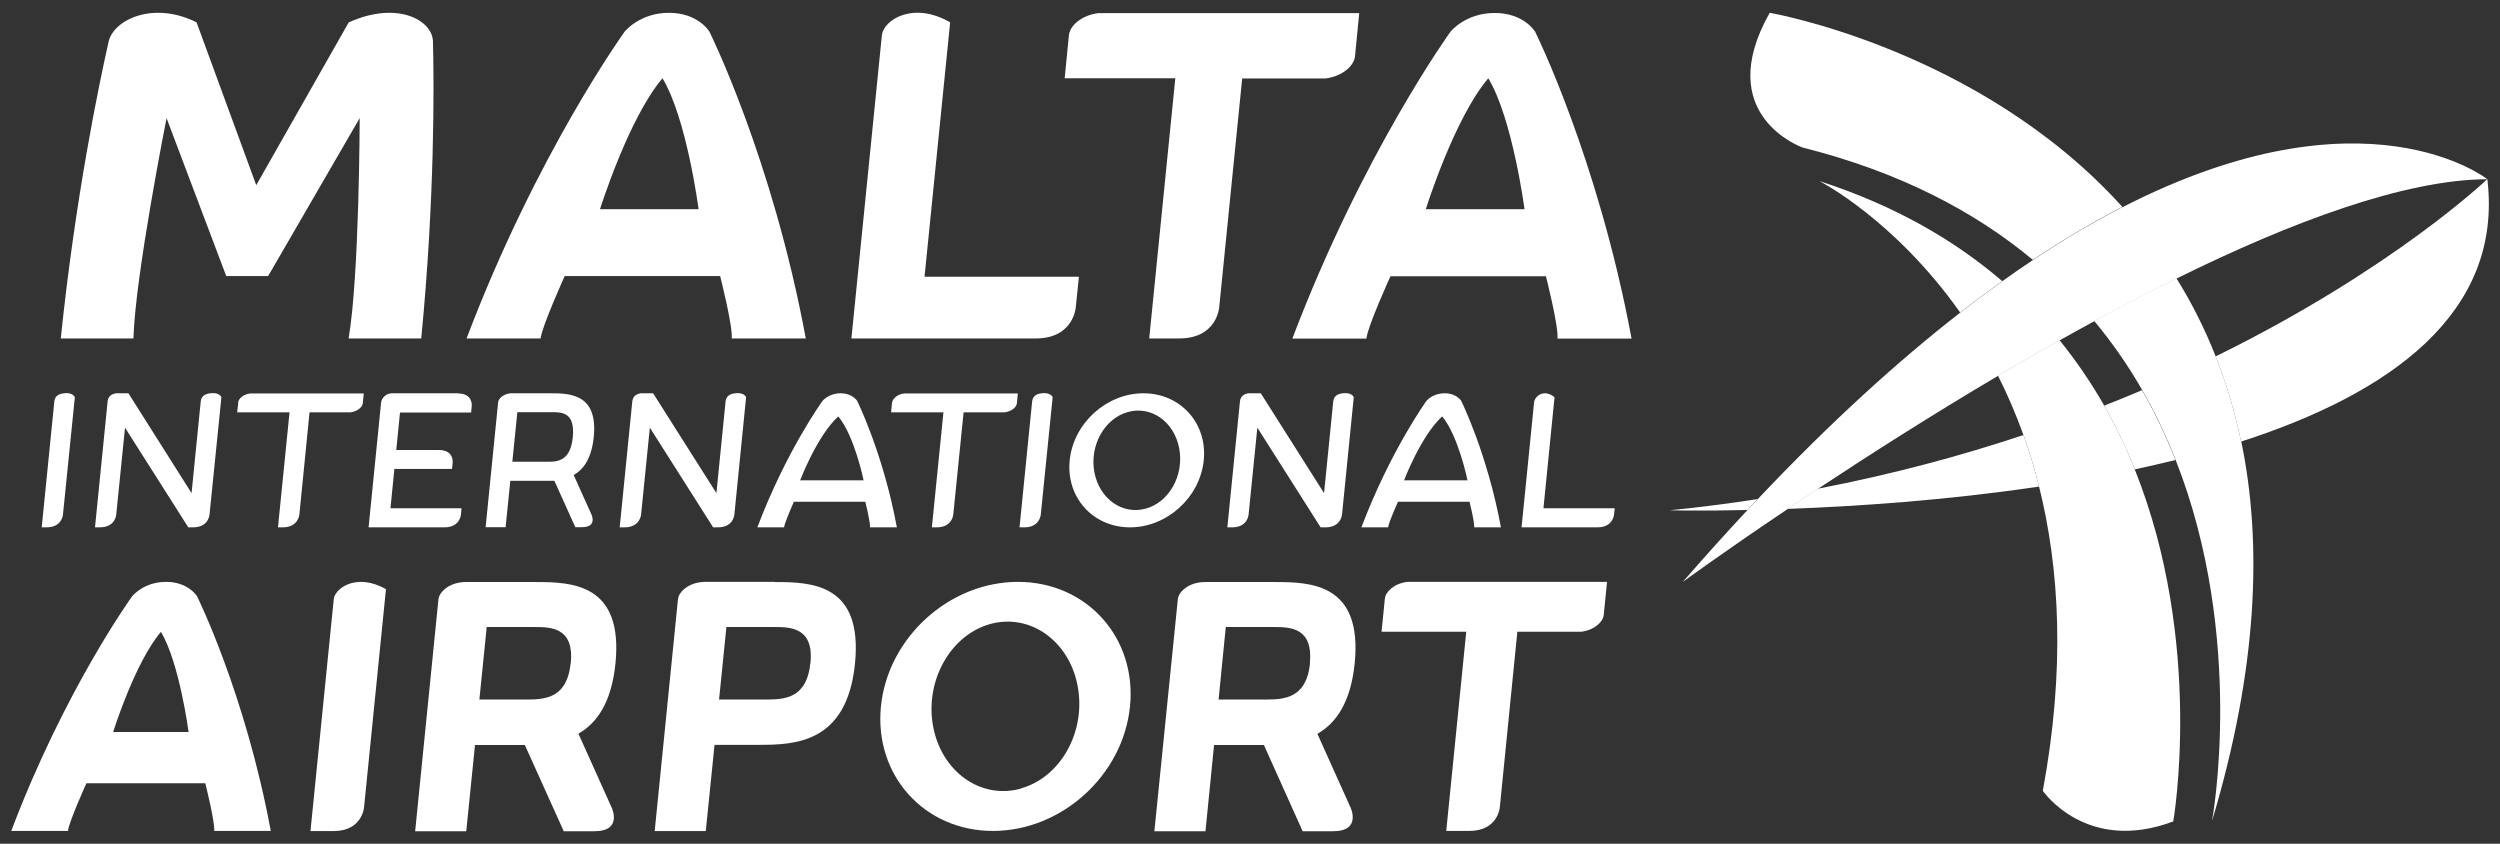 <?xml version="1.0" encoding="UTF-8"?><svg id="Layer_1" xmlns="http://www.w3.org/2000/svg" xmlns:xlink="http://www.w3.org/1999/xlink" viewBox="0 0 160 54"><rect x="0" y="0" width="160" height="54" fill="#333333" stroke="none"/><defs><style>.cls-1{clip-path:url(#clippath);}.cls-2{fill:none;}.cls-2,.cls-3{stroke-width:0px;}.cls-4{clip-path:url(#clippath-1);}.cls-3{fill:#fff;}</style><clipPath id="clippath"><rect class="cls-2" width="160" height="54"/></clipPath><clipPath id="clippath-1"><rect class="cls-2" width="160" height="54"/></clipPath></defs><path class="cls-3" d="M65.15,37.24c-4.4,0-8.33,3.57-8.77,7.97-.44,4.4,2.77,7.97,7.17,7.97s8.33-3.57,8.77-7.97c.44-4.4-2.77-7.97-7.17-7.97h0ZM65.34,50.47c-2.56.71-5.07-1.06-5.62-3.97-.54-2.91,1.09-5.84,3.64-6.56,2.56-.71,5.07,1.07,5.61,3.97.55,2.9-1.08,5.84-3.64,6.55h0ZM10.62,37.24c-1.43,0-2.16.92-2.16.92,0,0-4.31,5.95-7.74,15.02h3.63c.06-.58,1.18-3.05,1.18-3.05h7.61s.62,2.46.57,3.05h3.62c-1.64-8.83-4.72-15.02-4.72-15.02,0,0-.55-.92-1.98-.92h0ZM7.24,46.85s1.39-4.45,3.06-6.41c1.18,1.96,1.77,6.41,1.77,6.41h-4.83ZM24.7,37.71c-.46-.27-.89-.4-1.28-.45-.22-.03-.42-.02-.61,0-.84.1-1.4.63-1.45,1.09l-1.49,14.84h1.47c1.86,0,1.96-1.53,1.96-1.53l1.4-13.94h0ZM90.07,37.24c-.84.1-1.4.63-1.44,1.08l-.21,2.11h5.42c-.41,4.11-1.28,12.75-1.28,12.75h1.47c1.86,0,1.96-1.53,1.96-1.53l1.12-11.22h4.09c.84-.1,1.4-.63,1.44-1.08l.21-2.11h-12.79ZM49.61,37.24h-4.47,0c-.1,0-.21,0-.3.02-.84.1-1.4.63-1.45,1.09l-1.49,14.84h3.27l.56-5.52h2.83c2.32,0,5.65-.1,6.16-5.21h0c.51-5.11-2.79-5.21-5.12-5.21h0ZM51.86,42.45c-.16,1.62-.96,2.1-1.77,2.25-.33.06-.67.07-.97.07h-3.1l.47-4.64h3.1c1.03,0,2.51.05,2.28,2.32h0ZM37.01,46.96c1.18-.67,2.12-1.97,2.38-4.5h0c.51-5.11-2.79-5.21-5.11-5.21h-4.47c-.11,0-.2,0-.3.02-.84.1-1.4.63-1.45,1.09l-1.49,14.84h3.27l.56-5.52h2.84c.11,0,.23,0,.35,0l2.49,5.52h1.95c1.86,0,1.11-1.53,1.11-1.53l-2.11-4.69h0ZM36.52,42.45c-.16,1.62-.96,2.1-1.77,2.25-.33.06-.67.07-.97.07h-3.1l.47-4.64h3.1c1.04,0,2.51.05,2.28,2.32h0ZM84.32,46.96c1.17-.67,2.12-1.97,2.38-4.5h0c.51-5.11-2.79-5.21-5.11-5.21h-4.47c-.1,0-.2,0-.3.02-.84.1-1.4.63-1.44,1.09l-1.5,14.84h3.27l.55-5.52h2.84c.11,0,.23,0,.35,0l2.48,5.52h1.94c1.86,0,1.12-1.53,1.12-1.53l-2.11-4.69h0ZM83.84,42.45c-.16,1.62-.96,2.1-1.78,2.25-.33.06-.67.07-.97.07h-3.1l.46-4.64h3.1c1.04,0,2.51.05,2.28,2.32h0Z"/><path class="cls-3" d="M22.32,1.43l-5.92,10.42L12.58,1.43c-2.78-1.39-5.32-.16-5.63,1.24-.63,2.79-2.13,10-3.06,18.99h4.65c.11-3.99,2.12-14.1,2.12-14.1l3.82,10.11h2.68l5.86-10.11s-.02,10.11-.71,14.1h4.65c.87-8.99.82-16.2.75-18.99-.02-1.4-2.32-2.63-5.38-1.24h0ZM42.81.82c-1.87,0-2.83,1.2-2.83,1.2,0,0-5.62,7.78-10.12,19.64h4.74c.08-.77,1.54-3.99,1.54-3.99h9.95s.82,3.22.74,3.99h4.74c-2.14-11.55-6.17-19.64-6.17-19.64,0,0-.71-1.2-2.59-1.2h0ZM38.4,13.39s1.82-5.82,4-8.38c1.55,2.56,2.31,8.38,2.31,8.38h-6.31ZM98.25,2.03s-.71-1.2-2.59-1.2-2.83,1.2-2.83,1.2c0,0-5.62,7.78-10.12,19.64h4.74c.07-.77,1.54-3.99,1.54-3.99h9.95s.82,3.22.74,3.99h4.74c-2.15-11.55-6.17-19.64-6.17-19.64h0ZM91.25,13.39s1.82-5.82,4-8.38c1.55,2.56,2.32,8.38,2.32,8.38h-6.31ZM69.05,17.71h-9.88l1.64-16.28c-2.39-1.38-4.27-.14-4.37.83-.06.61-1.95,19.4-1.95,19.4h11.8c2.43,0,2.56-2,2.56-2l.2-1.95h0ZM79.5,5.02h5.34c1.1-.14,1.83-.83,1.88-1.42l.27-2.76h-16.7c-1.1.14-1.82.82-1.88,1.41l-.27,2.76h7.08c-.54,5.36-1.67,16.65-1.67,16.65h1.92c2.43,0,2.56-2,2.56-2l1.47-14.64h0Z"/><path class="cls-3" d="M73.18,25.17c-2.37,0-4.48,1.92-4.72,4.29-.24,2.37,1.49,4.29,3.86,4.29s4.48-1.92,4.72-4.29c.24-2.37-1.49-4.29-3.86-4.29h0ZM73.33,32.55c-1.5.42-2.97-.63-3.29-2.33-.32-1.7.64-3.43,2.14-3.85,1.5-.42,2.97.62,3.29,2.33.32,1.7-.63,3.43-2.13,3.85h0ZM53.8,25.17c-.77,0-1.16.49-1.16.49,0,0-2.32,3.2-4.17,8.09h1.71c.03-.31.63-1.64.63-1.64h4.57s.33,1.32.3,1.64h1.72c-.88-4.75-2.54-8.09-2.54-8.09,0,0-.29-.49-1.07-.49h0ZM51.21,30.74s1.08-2.85,2.44-4.09c1.04,1.25,1.62,4.09,1.62,4.09h-4.06ZM92.45,25.17c-.77,0-1.16.49-1.16.49,0,0-2.31,3.2-4.16,8.09h1.71c.03-.31.63-1.64.63-1.64h4.58s.33,1.32.3,1.64h1.71c-.88-4.75-2.54-8.09-2.54-8.09,0,0-.29-.49-1.07-.49h0ZM89.86,30.74s1.08-2.85,2.44-4.09c1.04,1.25,1.62,4.09,1.62,4.09h-4.06ZM4.01,25.18c-.45.08-.52.34-.54.58l-.8,7.99h.31c1,0,1.05-.82,1.05-.82l.76-7.51c-.08-.16-.31-.32-.77-.24h0ZM66.59,25.18c-.45.08-.52.34-.54.58l-.8,7.99h.31c1,0,1.05-.82,1.05-.82l.76-7.51c-.07-.16-.31-.32-.77-.24h0ZM36.72,30.4c.63-.36,1.14-1.06,1.28-2.43h0c.28-2.75-1.51-2.8-2.76-2.8h-2.41,0c-.06,0-.11,0-.17,0-.45.05-.76.34-.78.58l-.8,7.99h1.28l.3-2.97h2.01c.06,0,.13,0,.81,0l1.34,2.97h.43c1,0,.6-.82.6-.82l-1.14-2.53h0ZM36.66,27.97c-.11,1.11-.57,1.44-1.04,1.54-.19.04-.38.04-.55.04h-2.28l.32-3.17h2.27c.59,0,1.43.03,1.28,1.58h0ZM57.09,25.75l-.06.64h3.35c-.22,2.21-.74,7.36-.74,7.36h.31c1,0,1.06-.82,1.06-.82l.66-6.54h2.63c.45-.06.76-.34.78-.58l.06-.63h-7.26c-.45.05-.75.33-.78.58h0ZM98.78,32.53l.71-7.11c-.69-.56-1.27-.06-1.31.34-.03.25-.8,7.99-.8,7.99h4.86c1,0,1.06-.82,1.06-.82l.04-.4h-4.56ZM29.31,25.17h-4.23c-.38,0-.66.32-.69.59-.02.25-.8,7.99-.8,7.99h4.86c1,0,1.05-.82,1.05-.82l.04-.4h-4.55l.25-2.52h3.69l.04-.39s.11-.82-.89-.82h-2.72l.24-2.4h4.55l.04-.4s.11-.82-.89-.82h0ZM15.25,25.75l-.07.64h3.35c-.22,2.21-.74,7.36-.74,7.36h.31c1,0,1.06-.82,1.06-.82l.65-6.54h2.63c.45-.06.75-.34.78-.58l.06-.63h-7.26c-.45.05-.75.33-.78.58h0ZM13.38,25.18c-.45.08-.52.34-.54.58l-.58,5.8-4.04-6.39h-.8c-.45.08-.52.35-.54.59l-.8,7.99h.31c1,0,1.05-.82,1.05-.82l.56-5.56,4.05,6.38h.31c1,0,1.05-.82,1.05-.82l.76-7.51c-.07-.16-.31-.32-.77-.24h0ZM46.97,25.18c-.45.08-.52.34-.54.58l-.58,5.8-4.05-6.39h-.8c-.45.08-.52.35-.54.59l-.8,7.99h.31c1,0,1.06-.82,1.06-.82l.56-5.56,4.05,6.38h.31c1,0,1.05-.82,1.05-.82l.75-7.51c-.07-.16-.31-.32-.77-.24h0ZM85.86,25.18c-.45.08-.52.34-.54.58l-.58,5.8-4.05-6.39h-.8c-.45.08-.52.35-.54.59l-.8,7.99h.31c1,0,1.05-.82,1.05-.82l.56-5.56,4.05,6.38h.31c1,0,1.06-.82,1.06-.82l.75-7.51c-.07-.16-.31-.32-.77-.24h0Z"/><path class="cls-3" d="M106.93,32.66s1.87.05,4.9-.02c.22-.23.44-.47.66-.7-1.8.28-3.65.52-5.56.71h0Z"/><g class="cls-1"><path class="cls-3" d="M134.67,25.96c.76,1.34,1.41,2.71,1.96,4.08.88-.19,1.74-.39,2.6-.6-.59-1.5-1.3-3-2.14-4.47-.79.34-1.59.66-2.42.99h0Z"/><path class="cls-3" d="M159.19,11.46s-6.01,5.76-17.39,11.35c.67,1.69,1.22,3.5,1.63,5.45,9.46-3.05,16.79-8.18,15.76-16.8h0Z"/></g><path class="cls-3" d="M116.33,31.28c-.67.45-1.32.88-1.93,1.29,4.34-.16,10.13-.54,16.1-1.43-.29-1.16-.62-2.26-1-3.3-4.01,1.34-8.4,2.52-13.17,3.44h0Z"/><path class="cls-3" d="M113.26.82c-3.71,6.57,2.1,8.62,2.1,8.62,6.24,1.57,11.04,4.11,14.74,7.19,2.02-1.34,3.92-2.46,5.73-3.39C126.68,3.12,113.26.82,113.26.82h0Z"/><path class="cls-3" d="M143.43,28.25c-.41-1.95-.96-3.76-1.63-5.45-.71-1.8-1.56-3.47-2.51-4.99-1.76.87-3.52,1.78-5.26,2.73,1.18,1.42,2.2,2.9,3.07,4.42.84,1.47,1.55,2.97,2.14,4.47,4.5,11.43,2.33,23.11,2.33,23.11,2.94-9.8,3.22-17.79,1.87-24.29h0Z"/><path class="cls-3" d="M116.48,11.61s4.77,2.44,8.97,8.39c.92-.71,1.81-1.38,2.69-2.01-3.04-2.61-6.86-4.83-11.66-6.39h0Z"/><g class="cls-4"><path class="cls-3" d="M135.84,13.25c-1.81.93-3.72,2.05-5.73,3.39-.65.43-1.3.88-1.97,1.36-.88.63-1.77,1.3-2.69,2.01-3.97,3.09-8.29,7-12.96,11.94-.21.23-.43.46-.66.7-1.35,1.45-2.73,2.98-4.14,4.6,0,0,2.6-1.91,6.72-4.67.61-.41,1.25-.84,1.93-1.29,3.28-2.17,7.26-4.71,11.54-7.24,1.29-.76,2.6-1.52,3.94-2.27.73-.41,1.47-.82,2.21-1.22,1.75-.95,3.51-1.86,5.26-2.73,7.39-3.65,14.63-6.34,19.9-6.36,0,0-7.79-6.19-23.35,1.79h0Z"/><path class="cls-3" d="M136.63,30.04c-.55-1.37-1.19-2.74-1.96-4.08-.82-1.44-1.77-2.84-2.86-4.19-1.33.75-2.65,1.51-3.94,2.27.59,1.17,1.14,2.44,1.63,3.8.38,1.04.71,2.14,1,3.3,1.31,5.23,1.69,11.66.24,19.47,0,0,2.77,4.06,8.35,1.96,0,0,1.99-11.42-2.47-22.54h0Z"/></g></svg>